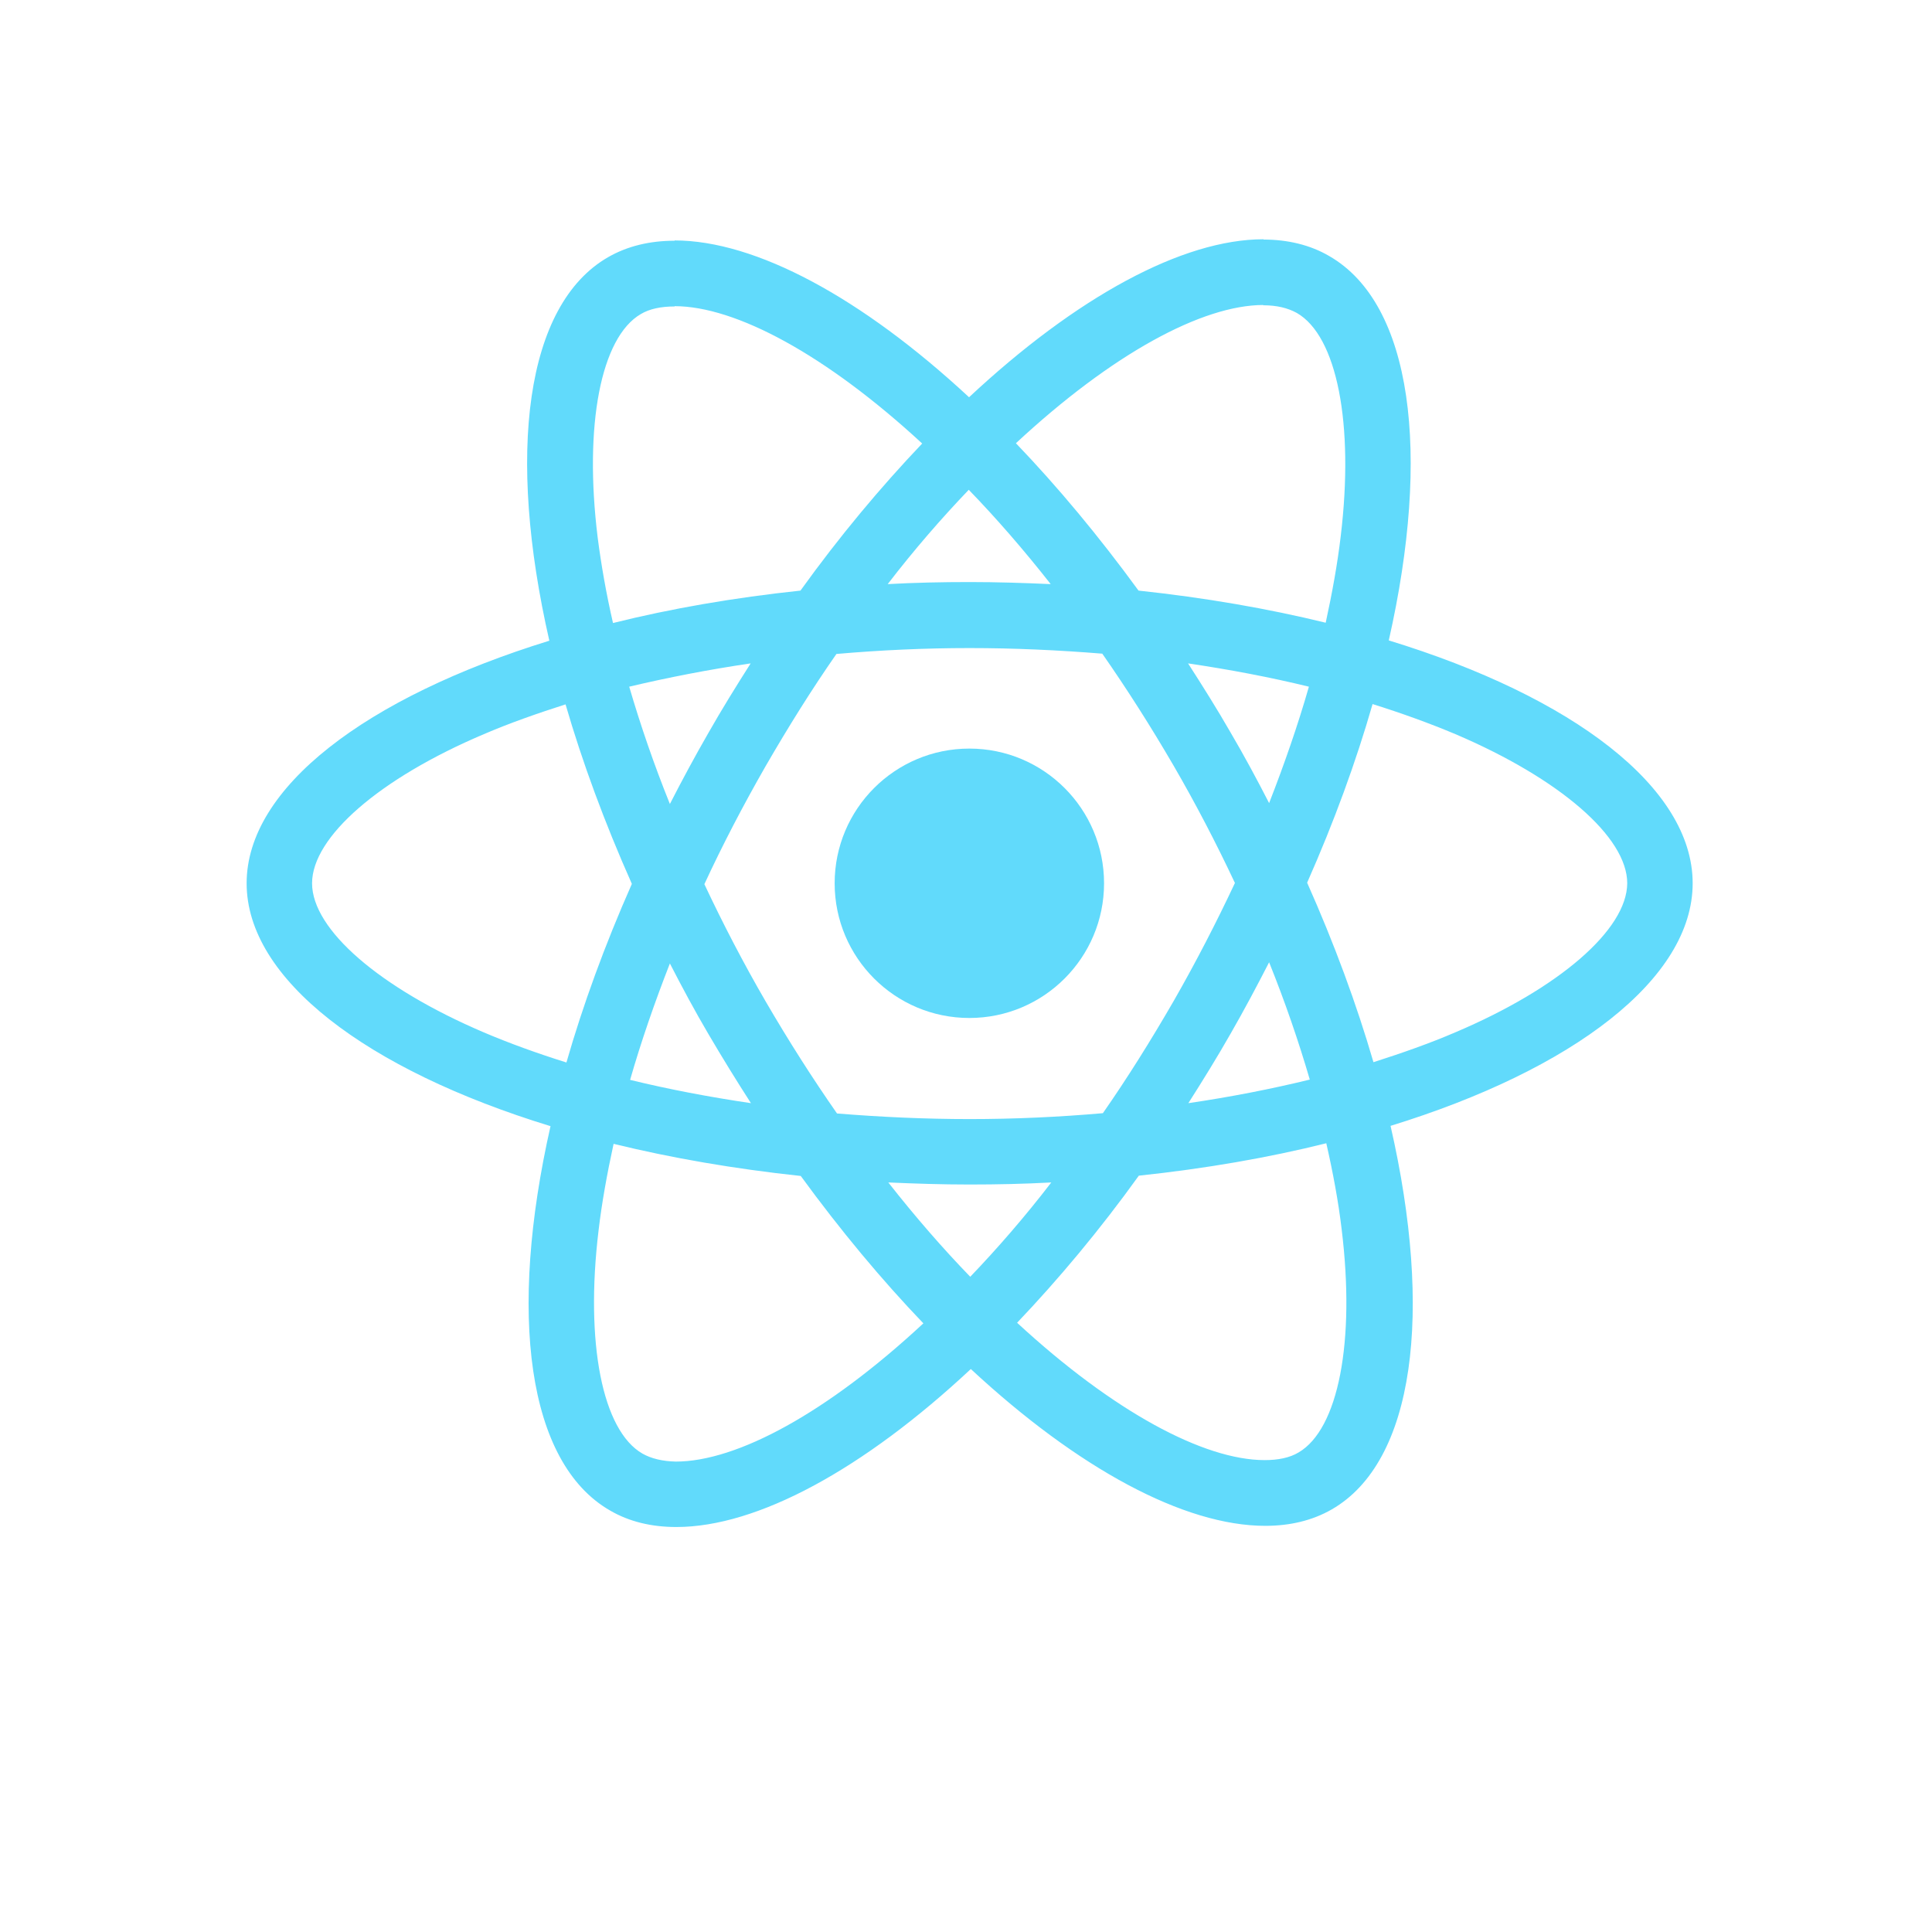 <?xml version="1.0" encoding="UTF-8" standalone="no"?><!DOCTYPE svg PUBLIC "-//W3C//DTD SVG 1.1//EN" "http://www.w3.org/Graphics/SVG/1.1/DTD/svg11.dtd"><svg width="100%" height="100%" viewBox="0 0 838 838" version="1.1" xmlns="http://www.w3.org/2000/svg" xmlns:xlink="http://www.w3.org/1999/xlink" xml:space="preserve" xmlns:serif="http://www.serif.com/" style="fill-rule:evenodd;clip-rule:evenodd;stroke-linejoin:round;stroke-miterlimit:2;"><rect id="React" x="3.852" y="4.057" width="833.333" height="833.333" style="fill:none;"/><g><path d="M734.19,383.122c0,-41.55 -52.033,-80.927 -131.809,-105.346c18.41,-81.31 10.227,-146 -25.825,-166.711c-8.31,-4.859 -18.027,-7.16 -28.638,-7.16l0,28.51c5.881,-0 10.611,1.151 14.575,3.324c17.387,9.972 24.93,47.942 19.049,96.78c-1.407,12.017 -3.708,24.674 -6.521,37.587c-25.057,-6.137 -52.417,-10.867 -81.182,-13.936c-17.259,-23.651 -35.158,-45.129 -53.184,-63.923c41.678,-38.737 80.799,-59.96 107.391,-59.96l-0,-28.51c-35.158,0 -81.183,25.058 -127.719,68.526c-46.536,-43.212 -92.56,-68.014 -127.718,-68.014l-0,28.51c26.464,-0 65.713,21.094 107.391,59.576c-17.899,18.793 -35.797,40.144 -52.801,63.795c-28.893,3.069 -56.252,7.799 -81.31,14.063c-2.941,-12.784 -5.114,-25.185 -6.648,-37.075c-6.009,-48.837 1.406,-86.808 18.665,-96.908c3.836,-2.301 8.822,-3.324 14.703,-3.324l-0,-28.509c-10.739,-0 -20.456,2.301 -28.894,7.159c-35.924,20.711 -43.979,85.274 -25.441,166.328c-79.52,24.547 -131.298,63.796 -131.298,105.218c-0,41.55 52.033,80.927 131.809,105.345c-18.409,81.311 -10.227,146.001 25.825,166.712c8.31,4.858 18.027,7.159 28.766,7.159c35.158,0 81.182,-25.057 127.718,-68.525c46.536,43.212 92.561,68.014 127.719,68.014c10.739,0 20.455,-2.301 28.893,-7.159c35.925,-20.711 43.979,-85.274 25.442,-166.329c79.264,-24.418 131.042,-63.795 131.042,-105.217Zm-166.456,-85.274c-4.73,16.492 -10.611,33.496 -17.259,50.5c-5.242,-10.228 -10.739,-20.456 -16.748,-30.684c-5.881,-10.227 -12.145,-20.199 -18.41,-29.916c18.154,2.685 35.669,6.009 52.417,10.1Zm-58.553,136.157c-9.972,17.259 -20.2,33.623 -30.811,48.837c-19.05,1.662 -38.354,2.557 -57.787,2.557c-19.305,-0 -38.61,-0.895 -57.531,-2.429c-10.611,-15.214 -20.967,-31.45 -30.939,-48.582c-9.716,-16.748 -18.537,-33.751 -26.592,-50.883c7.927,-17.131 16.876,-34.262 26.464,-51.01c9.972,-17.26 20.2,-33.624 30.811,-48.838c19.05,-1.662 38.354,-2.557 57.787,-2.557c19.305,0 38.61,0.895 57.531,2.429c10.611,15.214 20.967,31.451 30.939,48.582c9.716,16.748 18.537,33.752 26.592,50.883c-8.055,17.131 -16.876,34.263 -26.464,51.011Zm41.294,-16.62c6.904,17.131 12.785,34.263 17.643,50.883c-16.748,4.091 -34.391,7.542 -52.673,10.227c6.265,-9.844 12.529,-19.944 18.41,-30.299c5.881,-10.228 11.378,-20.584 16.62,-30.811Zm-129.636,136.412c-11.89,-12.273 -23.78,-25.953 -35.542,-40.911c11.507,0.511 23.268,0.895 35.158,0.895c12.018,-0 23.907,-0.256 35.541,-0.895c-11.506,14.958 -23.395,28.638 -35.157,40.911Zm-95.118,-75.302c-18.154,-2.685 -35.669,-6.009 -52.417,-10.1c4.73,-16.492 10.611,-33.495 17.259,-50.499c5.242,10.228 10.739,20.455 16.748,30.683c6.009,10.228 12.145,20.2 18.41,29.916Zm94.478,-266.048c11.89,12.273 23.78,25.953 35.542,40.911c-11.506,-0.512 -23.268,-0.895 -35.158,-0.895c-12.018,-0 -23.907,0.255 -35.541,0.895c11.506,-14.958 23.396,-28.638 35.157,-40.911Zm-94.606,75.301c-6.264,9.845 -12.529,19.944 -18.41,30.3c-5.881,10.228 -11.378,20.455 -16.62,30.683c-6.904,-17.131 -12.784,-34.263 -17.643,-50.883c16.748,-3.963 34.391,-7.415 52.673,-10.1Zm-115.701,160.064c-45.258,-19.305 -74.534,-44.618 -74.534,-64.69c-0,-20.072 29.276,-45.514 74.534,-64.69c10.995,-4.731 23.012,-8.95 35.414,-12.913c7.287,25.058 16.875,51.139 28.765,77.859c-11.762,26.592 -21.222,52.544 -28.382,77.474c-12.657,-3.963 -24.674,-8.31 -35.797,-13.04Zm68.781,182.693c-17.387,-9.972 -24.93,-47.943 -19.049,-96.78c1.407,-12.018 3.708,-24.674 6.521,-37.587c25.057,6.137 52.417,10.867 81.182,13.935c17.259,23.652 35.158,45.13 53.184,63.924c-41.678,38.737 -80.799,59.96 -107.391,59.96c-5.753,-0.128 -10.611,-1.279 -14.447,-3.452Zm303.252,-97.419c6.009,48.837 -1.406,86.807 -18.665,96.907c-3.836,2.302 -8.822,3.324 -14.703,3.324c-26.464,0 -65.713,-21.094 -107.391,-59.576c17.899,-18.794 35.797,-40.144 52.801,-63.796c28.893,-3.068 56.252,-7.798 81.31,-14.063c2.941,12.913 5.242,25.314 6.648,37.204Zm49.221,-85.274c-10.995,4.73 -23.012,8.949 -35.413,12.913c-7.288,-25.058 -16.876,-51.139 -28.766,-77.859c11.762,-26.592 21.223,-52.545 28.382,-77.475c12.657,3.963 24.674,8.31 35.925,13.041c45.258,19.304 74.534,44.618 74.534,64.69c-0.127,20.072 -29.404,45.513 -74.662,64.69Z" style="fill:#61dafb;fill-rule:nonzero;"/><circle cx="420.455" cy="383.122" r="58.426" style="fill:#61dafb;"/></g></svg>